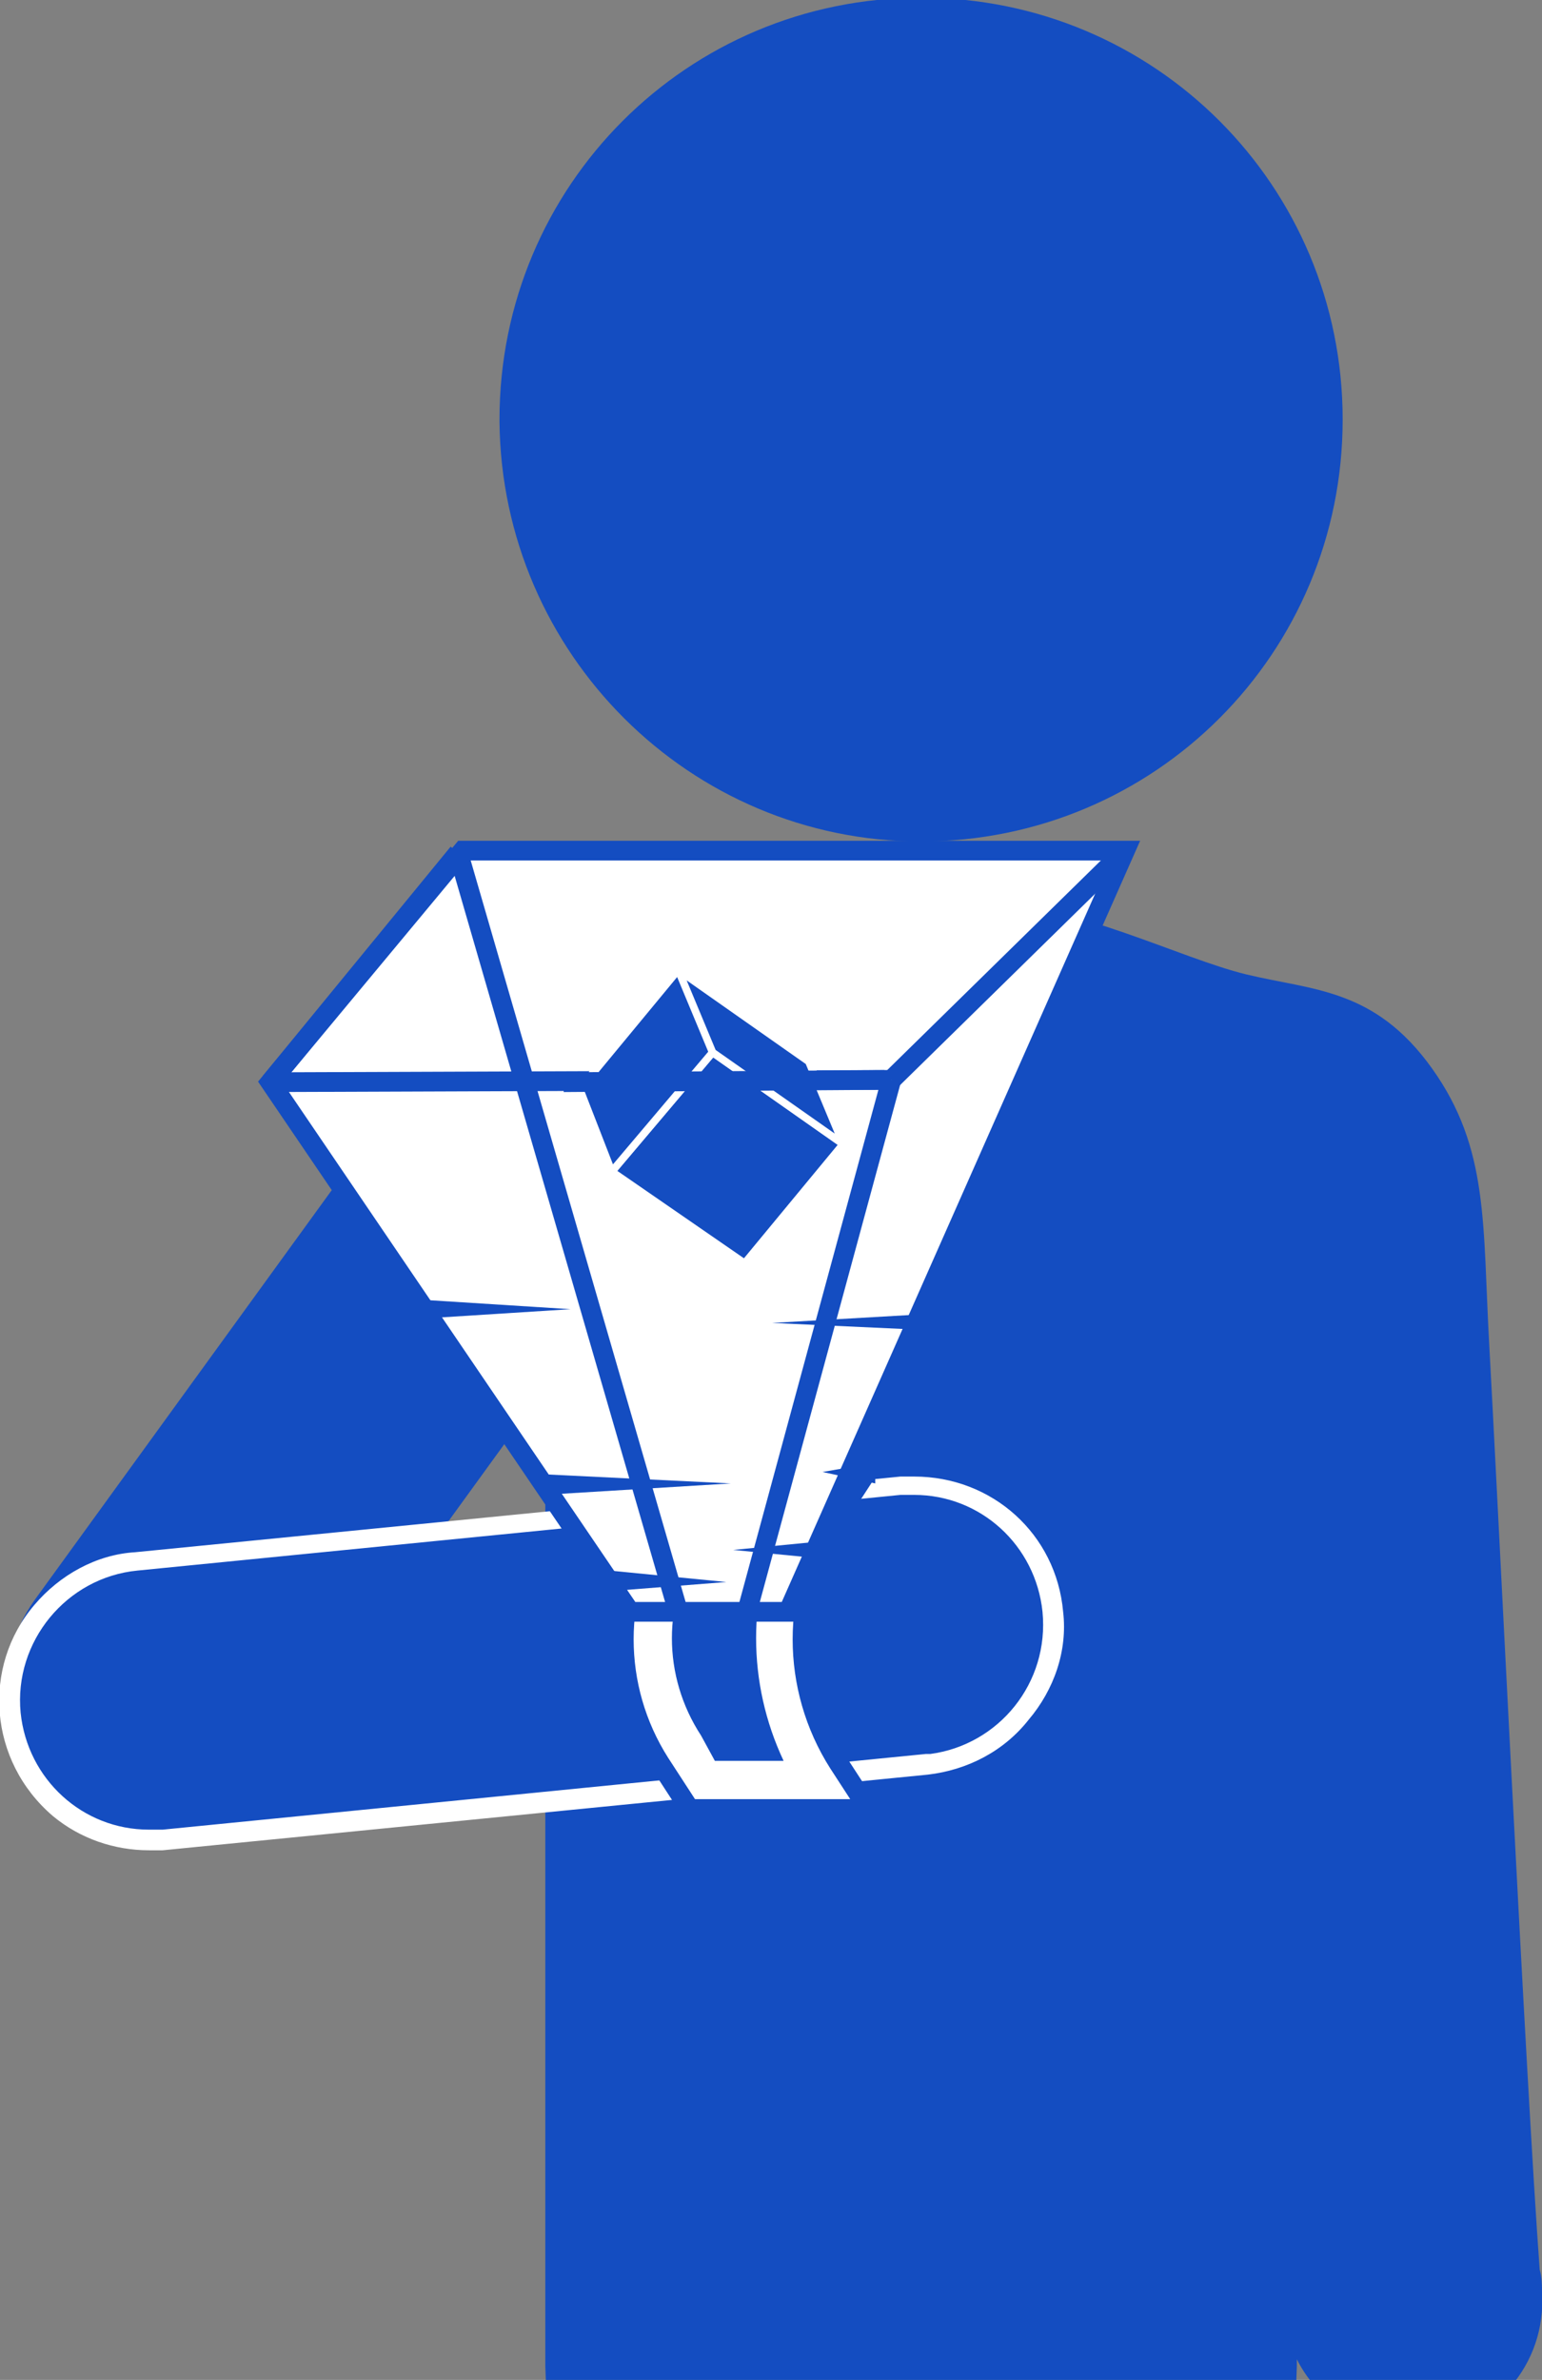 <?xml version="1.0" encoding="utf-8"?>
<!-- Generator: Adobe Illustrator 25.0.0, SVG Export Plug-In . SVG Version: 6.00 Build 0)  -->
<svg version="1.1" id="Layer_1" xmlns="http://www.w3.org/2000/svg" xmlns:xlink="http://www.w3.org/1999/xlink" x="0px" y="0px"
	 viewBox="0 0 67.3 103.8" style="enable-background:new 0 0 67.3 103.8;" xml:space="preserve">
<rect x="0" y="0" width="67.3" height="103.8" fill="#808080" stroke="none"/>
<style type="text/css">
	.st0{clip-path:url(#SVGID_2_);}
	.st1{fill-rule:evenodd;clip-rule:evenodd;fill:#144DC1;}
	.st2{fill:#144DC1;}
	.st3{fill:#FFFFFF;}
	.st4{fill-rule:evenodd;clip-rule:evenodd;fill:#FFFFFF;stroke:#144DC1;stroke-width:0.86;stroke-linejoin:bevel;}
	.st5{fill-rule:evenodd;clip-rule:evenodd;fill:#FFFFFF;stroke:#144DC1;stroke-width:0.86;stroke-miterlimit:10;}
	.st6{fill:none;stroke:#144DC1;stroke-width:0.86;stroke-miterlimit:10;}
	.st7{fill:#144DC1;stroke:#FFFFFF;stroke-width:0.328;stroke-linejoin:bevel;}
</style>
<g>
	<defs>
		<rect id="SVGID_1_" x="-5.6" y="-5" width="83.3" height="108.8"/>
	</defs>
	<clipPath id="SVGID_2_">
		<use xlink:href="#SVGID_1_"  style="overflow:visible;"/>
	</clipPath>
	<g class="st0">
		<g>
			<path class="st1" d="M40.2,36.7c10.2,0,18.4-8.2,18.4-18.4c0-10.2-8.2-18.4-18.4-18.4C30-0.1,21.8,8.1,21.8,18.3c0,0,0,0.1,0,0.1
				C21.9,28.5,30.1,36.7,40.2,36.7z"/>
			<path class="st1" d="M67.2,99c-0.6-8.1-1.9-35-2.2-40.3s0-8.6-2.5-12.1s-5.2-3.4-8.1-4.1s-7.5-3.1-11.3-3.1h-5.8
				c-3.8,0-7.6,2.2-11.2,3.1l-2.3,0.6v60.1l2.5,67.9c0.2,4.2,3.1,7.7,6.4,8s6.1-3,6.1-7.2c0,0,0.2-65.4,0.2-65.9
				c0-0.4,0.4-0.8,0.8-0.8h0.8c0.4,0,0.8,0.4,0.8,0.8c0,0.5,0.2,65.9,0.2,65.9c0.1,4.2,2.8,7.4,6.1,7.2s6.2-3.8,6.4-8l2.5-67.9v-0.3
				c1,2,3.2,3.3,5.5,3.1c3.1-0.2,5.4-2.9,5.2-6c0,0,0,0,0,0C67.3,99.7,67.3,99.3,67.2,99z"/>
			<path class="st2" d="M1.5,69.8l17.7-24.4c2-2.8,6-3.4,8.8-1.4l0,0c2.8,2,3.4,6,1.4,8.8L11.7,77.2c-2,2.8-6,3.4-8.8,1.4l0,0
				C0.1,76.5-0.5,72.6,1.5,69.8z"/>
			<g>
				<path class="st1" d="M6.5,80.3c-3.1,0-5.7-2.4-6.1-5.5c-0.1-1.6,0.4-3.2,1.4-4.5c1-1.3,2.5-2.1,4.1-2.2l33.4-3.3h0.6
					c3.1,0,5.7,2.4,6.1,5.5c0.2,3.3-2.2,6.3-5.5,6.7L7.1,80.2L6.5,80.3z"/>
				<path class="st3" d="M39.9,65.2c2.9,0,5.3,2.2,5.6,5.1l0,0c0.3,3.1-1.9,5.8-4.9,6.2c-0.1,0-0.1,0-0.2,0L7.1,79.8H6.5
					c-2.9,0-5.3-2.2-5.6-5.1l0,0c-0.3-3.1,2-5.9,5.1-6.2l33.3-3.3L39.9,65.2 M39.9,64.4h-0.6L5.9,67.7c-1.7,0.1-3.3,1-4.4,2.3
					c-2.3,2.7-2,6.8,0.8,9.2c1.2,1,2.7,1.5,4.2,1.5h0.6l33.4-3.3c1.7-0.2,3.3-1,4.4-2.4c1.1-1.3,1.7-3,1.5-4.7
					C46.1,66.9,43.3,64.4,39.9,64.4z"/>
			</g>
			<g>
				<path class="st4" d="M37.9,78.9h-7.8l-1.3-2c-2.1-3.3-2.1-7.5,0-10.8l1.3-2h7.8l-1.3,2c-2.1,3.3-2.1,7.5,0,10.8L37.9,78.9z"/>
				<path class="st1" d="M31.2,76.8l-0.6-1.1c-1.7-2.6-1.7-5.9,0-8.5l0.6-1.1h3c-1.6,3.4-1.6,7.3,0,10.7H31.2z"/>
			</g>
			<g>
				<polygon class="st5" points="27.5,70.3 34.4,70.3 49.1,37.1 37.2,37.1 20.2,37.1 11.8,47.2 				"/>
				<line class="st6" x1="32.6" y1="70.3" x2="38.9" y2="47.1"/>
				<line class="st6" x1="49.1" y1="37.1" x2="38.9" y2="47.1"/>
				<line class="st6" x1="20" y1="37.2" x2="11.8" y2="47.2"/>
				<line class="st6" x1="38.9" y1="47.1" x2="11.8" y2="47.2"/>
				<line class="st6" x1="29.6" y1="70.3" x2="20" y2="37.2"/>
				<polygon class="st2" points="38.2,64.7 35.9,64.2 38.2,63.8 				"/>
				<polygon class="st2" points="18.6,56.7 24.9,57.1 18.6,57.5 				"/>
				<polygon class="st2" points="26.6,68.5 31.7,69 26.6,69.4 				"/>
				<polygon class="st2" points="23.7,64.3 31.9,64.7 23.7,65.2 				"/>
				<polygon class="st2" points="36.1,68 32,67.6 36.1,67.2 				"/>
				<polygon class="st2" points="42.4,58.1 33.7,57.7 42.4,57.2 				"/>
			</g>
			<g>
				<polygon class="st7" points="31,51.5 25.3,47.5 29.6,42.3 35.3,46.3 				"/>
				<polyline class="st7" points="36.8,49.9 35.3,46.3 31,51.5 32.5,55.1 36.8,49.9 				"/>
				<polygon class="st7" points="26.7,51.1 25.3,47.5 31,51.5 32.5,55.1 				"/>
				<polygon class="st7" points="32.5,55.1 26.7,51.1 31.1,45.9 36.8,49.9 				"/>
				<polyline class="st7" points="31.1,45.9 26.7,51.1 25.3,47.5 29.6,42.3 31.1,45.9 36.8,49.9 35.3,46.3 29.6,42.3 31.1,45.9 				
					"/>
			</g>
			<line class="st6" x1="38.6" y1="47.1" x2="24.6" y2="47.2"/>
		</g>
	</g>
</g>
</svg>
